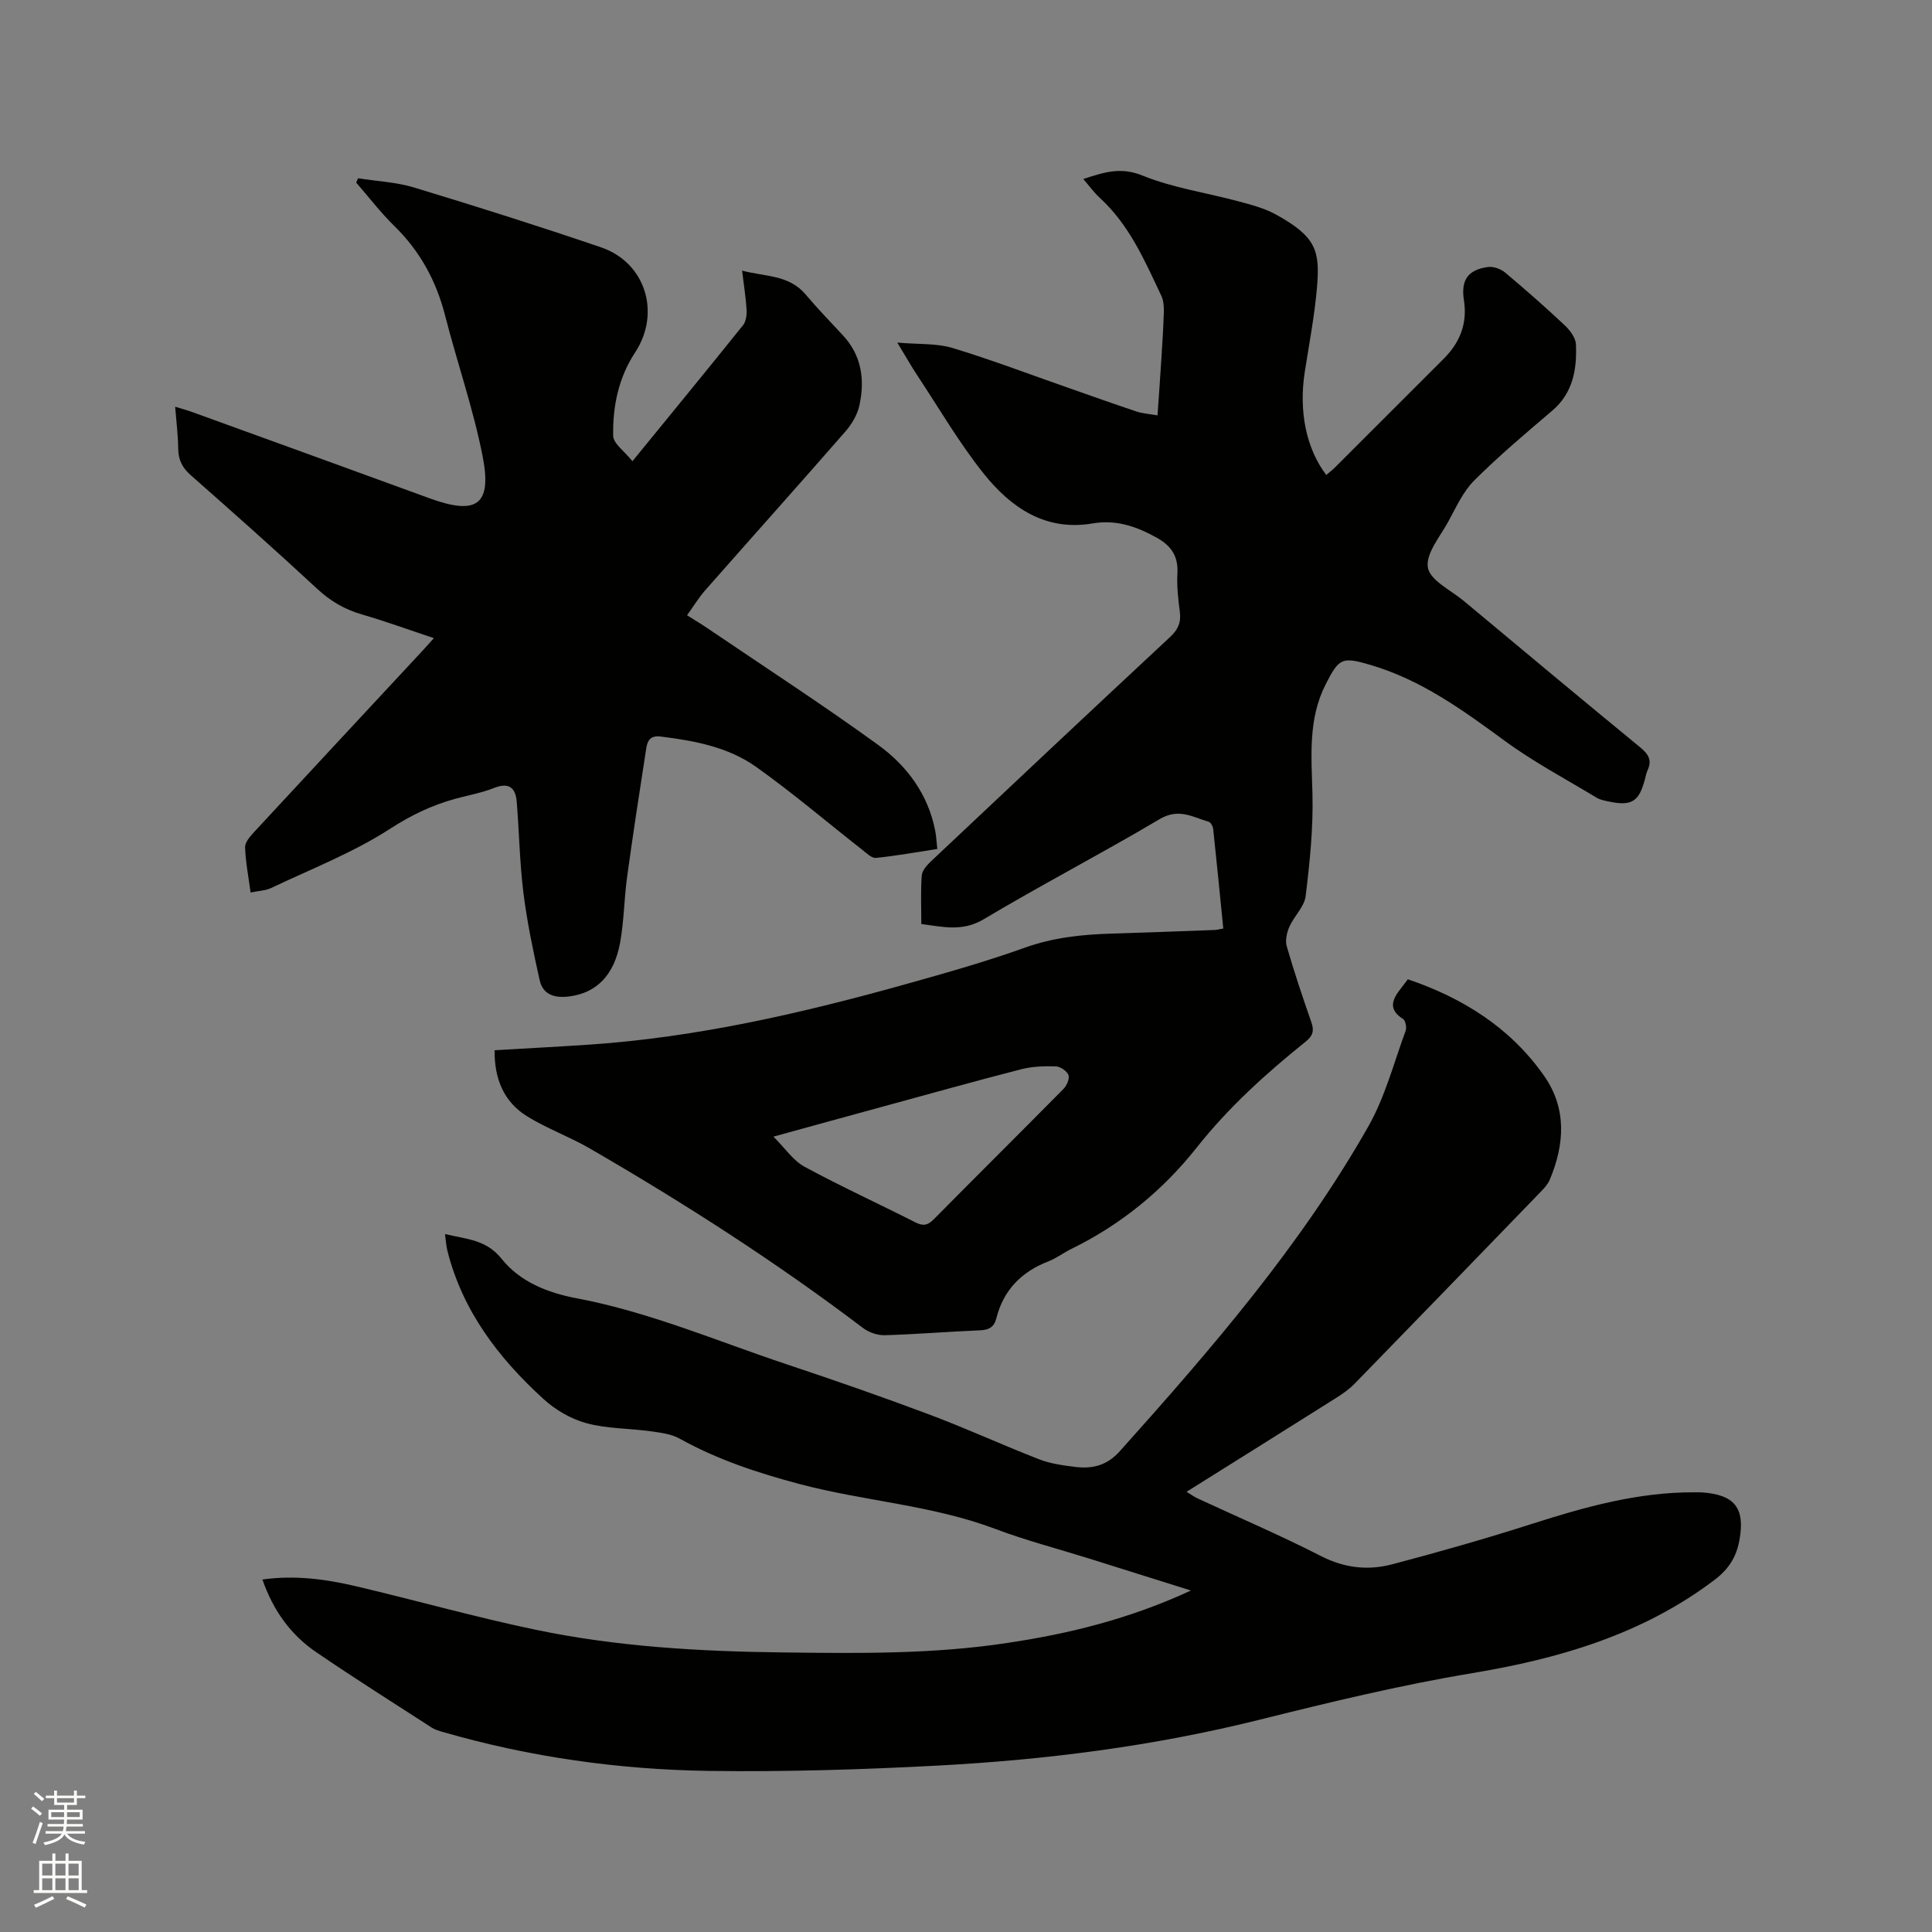 <svg enable-background="new 0 0 400 400" viewBox="0 0 400 400" xmlns="http://www.w3.org/2000/svg"><rect x="0" y="0" width="400" height="400" fill="#808080" stroke="none"/><path d="m6.44 374.46.42-.45c.65.47 1.27.95 1.85 1.44l-.45.49c-.65-.56-1.25-1.06-1.82-1.48m.93 7.33-.63-.26c.55-1.36 1.05-2.8 1.52-4.33.19.1.38.19.59.27-.46 1.29-.95 2.73-1.48 4.32m-.38-10.38.44-.42c.43.34 1.01.82 1.74 1.44l-.49.49c-.53-.51-1.09-1.01-1.69-1.51m2.5.35h1.72v-1.04h.59v1.04h3.52v-1.04h.59v1.04h1.75v.53h-1.75v1.42h-2.03v.97h3.22v2.03h-3.24c0 .35-.01.66-.03.93h3.32v.53h-3.37c-.03.27-.08.58-.15.94h3.96v.53h-3.71c.67.92 1.93 1.48 3.79 1.68-.13.24-.23.44-.29.59-2.13-.38-3.48-1.08-4.04-2.12-.43.97-1.77 1.72-4.03 2.23-.09-.19-.2-.37-.33-.55 2.1-.42 3.37-1.03 3.81-1.83h-3.36v-.53h3.58c.08-.29.13-.61.16-.94h-3.33v-.53h3.39c.02-.27.04-.58.04-.93h-3.23v-2.03h3.25v-.97h-2.07v-1.42h-1.73zm1.12 3.44v1h2.65c.01-.3.02-.44.01-.4v-.25-.35zm1.19-2h3.52v-.91h-3.52zm4.71 2h-2.63v.59c0 .15-.01.28-.01.4h2.64z" fill="#fbfcfa"/><path d="m13.56 383.74h.63v1.52h2.72v6.07h1.13v.6h-11.06v-.6h1.13v-6.07h2.73v-1.52h.63v1.52h2.1v-1.52zm-2.69 8.83.38.56c-1.24.63-2.53 1.25-3.85 1.85-.1-.21-.21-.42-.34-.63 1.36-.55 2.63-1.15 3.81-1.78m-2.13-4.27h2.1v-2.45h-2.1zm0 3.04h2.1v-2.46h-2.1zm2.72-3.04h2.1v-2.45h-2.1zm0 3.04h2.1v-2.46h-2.1zm6.07 3.6c-1.41-.71-2.7-1.3-3.86-1.78l.35-.56c1.45.62 2.75 1.19 3.88 1.72zm-1.25-9.09h-2.1v2.45h2.1zm-2.09 5.49h2.1v-2.46h-2.1z" fill="#fbfcfa"/><g fill="#010100"><path d="m102.4 217.44c6.6-.39 13.03-.72 19.45-1.15 22.53-1.51 44.38-6.57 66.04-12.63 8.15-2.28 16.32-4.6 24.28-7.45 5.91-2.12 11.9-2.74 18.04-2.92 7.1-.21 14.19-.49 21.29-.75.51-.02 1.02-.17 1.77-.3-.69-6.94-1.36-13.77-2.09-20.59-.06-.54-.48-1.37-.91-1.5-3.3-.98-6.24-2.89-10.14-.58-12.02 7.13-24.45 13.58-36.45 20.74-4.4 2.63-8.39 1.59-12.93 1 0-3.52-.16-6.8.09-10.05.08-1.06 1.12-2.2 1.99-3.01 16.44-15.49 32.89-30.97 49.42-46.36 1.66-1.54 2.31-3.03 2.02-5.23-.34-2.62-.65-5.3-.5-7.93.21-3.53-1.26-5.72-4.25-7.39-4.18-2.33-8.4-3.81-13.32-2.97-9.78 1.67-16.93-3.3-22.54-10.32-5.07-6.34-9.18-13.44-13.68-20.23-1.27-1.91-2.4-3.92-4.2-6.89 4.44.39 8.13.12 11.44 1.12 8.08 2.44 15.99 5.47 23.97 8.25 4.69 1.64 9.37 3.32 14.08 4.89 1.27.42 2.66.51 4.38.81.28-4.03.56-7.78.79-11.54.21-3.28.42-6.56.52-9.85.03-1.12-.05-2.38-.52-3.37-3.43-7.27-6.63-14.69-12.75-20.29-1.15-1.05-2.08-2.35-3.41-3.89 4.3-1.39 7.72-2.56 12.27-.71 6.31 2.56 13.25 3.55 19.88 5.34 2.64.71 5.38 1.42 7.75 2.73 8.38 4.63 9.15 7.51 8.47 15.28-.51 5.79-1.61 11.53-2.51 17.29-1.27 8.16.28 15.85 4.45 21.35.62-.54 1.27-1.03 1.84-1.6 7.51-7.49 15.01-14.99 22.5-22.49 3.34-3.35 4.91-7.27 4.16-12.09-.66-4.2.85-6.31 4.97-6.88 1.13-.16 2.66.4 3.56 1.15 4.21 3.52 8.33 7.16 12.34 10.92 1.08 1.02 2.26 2.58 2.32 3.93.22 5.16-.58 10.06-4.92 13.76-5.49 4.67-11.02 9.33-16.12 14.42-2.32 2.31-3.76 5.55-5.37 8.5-1.71 3.13-4.74 6.7-4.24 9.56.46 2.66 4.78 4.68 7.46 6.92 12.13 10.12 24.26 20.25 36.47 30.27 1.72 1.41 2.53 2.67 1.55 4.77-.26.57-.38 1.21-.54 1.83-1.22 4.69-2.77 5.65-7.56 4.62-.83-.18-1.71-.34-2.42-.76-6.4-3.87-13.07-7.4-19.08-11.81-8.67-6.36-17.28-12.61-27.76-15.69-5.89-1.73-6.5-1.46-9.28 4-3.69 7.25-2.94 14.94-2.74 22.71.18 7.04-.55 14.14-1.41 21.15-.27 2.21-2.4 4.15-3.37 6.35-.54 1.22-.89 2.85-.54 4.06 1.53 5.28 3.28 10.51 5.09 15.7.62 1.77.32 2.82-1.18 4.02-8.19 6.58-15.95 13.59-22.52 21.89-7.07 8.93-15.72 16-26 21.03-1.62.79-3.08 1.93-4.74 2.57-5.6 2.17-9.32 5.96-10.79 11.83-.45 1.81-1.57 2.38-3.41 2.45-6.56.27-13.11.82-19.68 1.01-1.5.04-3.3-.58-4.51-1.5-18.02-13.66-37.01-25.84-56.55-37.16-4.19-2.43-8.84-4.1-12.96-6.64-4.89-3.02-6.82-7.83-6.76-13.7zm57.73 17.89c2.44 2.43 4.09 4.95 6.42 6.22 7.52 4.08 15.31 7.64 22.94 11.51 1.59.81 2.56.68 3.83-.61 8.92-9.03 17.95-17.97 26.87-27.01.68-.69 1.3-2.14 1.02-2.87-.33-.84-1.69-1.76-2.62-1.79-2.39-.07-4.88.01-7.18.6-9.41 2.42-18.77 5.04-28.15 7.6-7.43 2.02-14.84 4.07-23.13 6.35z"/><path d="m246.57 329.3c-7.68-2.41-14.4-4.53-21.14-6.64-6.46-2.02-13.05-3.73-19.38-6.12-13.1-4.94-27.1-5.73-40.49-9.28-8.63-2.29-17.02-5.05-24.87-9.42-1.76-.98-4.01-1.23-6.07-1.52-4.41-.61-8.98-.51-13.22-1.67-3.21-.87-6.44-2.77-8.91-5.03-9.28-8.47-16.76-18.24-19.88-30.75-.25-.99-.29-2.02-.47-3.37 4.44 1.07 8.54 1.13 11.71 5.12 3.79 4.77 9.6 7.06 15.47 8.16 15.08 2.84 29.11 8.87 43.54 13.68 9.94 3.31 19.84 6.76 29.65 10.44 7.61 2.86 15.02 6.27 22.6 9.22 2.33.91 4.92 1.27 7.43 1.58 3.59.45 6.6-.22 9.33-3.27 18.91-21.11 37.43-42.52 51.47-67.29 3.44-6.08 5.24-13.09 7.68-19.72.25-.69-.02-2.12-.52-2.44-3.33-2.1-2.12-4.25-.33-6.51.39-.49.77-1 1.31-1.72 11.4 3.87 21.23 10.03 28.2 19.98 4.73 6.75 4.28 14.18 1.17 21.54-.36.84-1.01 1.6-1.66 2.27-12.9 13.34-25.8 26.67-38.75 39.96-1.16 1.19-2.6 2.17-4.02 3.06-10.11 6.38-20.26 12.72-30.76 19.3.94.57 1.56 1.03 2.24 1.35 8.55 3.97 17.23 7.67 25.6 11.96 4.87 2.49 9.75 3.02 14.75 1.7 9.71-2.56 19.37-5.31 28.93-8.37 10.94-3.5 21.91-6.57 33.51-6.53.53 0 1.06-.02 1.59.01 6.87.45 9.07 3.23 7.84 9.94-.63 3.41-2.16 5.92-5.17 8.2-14.9 11.28-32.18 16.3-50.11 19.28-14.96 2.49-29.62 6.05-44.31 9.71-21.75 5.41-43.94 8.24-66.29 9.43-15.75.84-31.56 1.32-47.33 1.11-18.69-.26-37.16-2.84-55.18-8.05-.81-.23-1.65-.47-2.35-.92-8-5.17-16.06-10.25-23.92-15.62-5.28-3.6-8.9-8.62-11.13-15.04 6.73-.94 13.07-.08 19.31 1.38 12.47 2.93 24.81 6.43 37.34 9.04 16.85 3.51 34.02 4.48 51.2 4.68 15.47.19 30.96.38 46.33-1.96 12.83-1.91 25.32-4.97 38.06-10.86z"/><path d="m130.94 95.49c8.08-9.9 15.54-18.99 22.9-28.16.63-.78.79-2.15.73-3.22-.15-2.52-.56-5.03-.93-8.08 4.78 1.27 9.68.83 13.14 4.92 2.46 2.91 5.11 5.66 7.71 8.45 3.93 4.2 4.59 9.24 3.44 14.54-.42 1.93-1.59 3.9-2.91 5.41-9.62 11.02-19.38 21.92-29.04 32.89-1.32 1.5-2.36 3.23-3.73 5.15 1.59 1 3.02 1.85 4.39 2.79 11.74 7.97 23.66 15.7 35.14 24.02 5.99 4.34 10.41 10.27 11.86 17.88.21 1.12.26 2.27.42 3.69-4.38.67-8.53 1.43-12.71 1.85-.88.09-1.95-.99-2.82-1.67-7.32-5.74-14.42-11.8-21.99-17.18-5.79-4.11-12.77-5.42-19.78-6.28-2.09-.26-2.71.84-2.95 2.38-1.38 8.88-2.75 17.76-3.97 26.66-.62 4.5-.64 9.1-1.44 13.57-1.22 6.8-4.88 10.44-10.45 11.19-2.91.39-5.51-.19-6.22-3.36-1.33-5.95-2.59-11.94-3.35-17.99-.79-6.28-.88-12.65-1.4-18.97-.24-2.91-1.64-4.04-4.7-2.83-2.54 1.01-5.29 1.5-7.95 2.22-4.87 1.33-9.19 3.4-13.57 6.23-7.65 4.95-16.33 8.32-24.62 12.26-1.19.56-2.62.59-4.26.93-.44-3.3-1.03-6.31-1.14-9.34-.04-1.02 1-2.23 1.81-3.11 11.59-12.53 23.23-25.02 34.85-37.52.72-.77 1.41-1.56 2.43-2.69-5.13-1.71-9.95-3.47-14.88-4.9-3.54-1.03-6.49-2.72-9.21-5.25-8.63-8-17.43-15.82-26.26-23.6-1.75-1.54-2.55-3.16-2.58-5.46-.03-2.74-.38-5.48-.64-8.7 1.33.41 2.38.68 3.4 1.05 16.41 5.95 32.83 11.89 49.23 17.89 9.84 3.6 13.04 1.42 11.01-8.81-1.95-9.83-5.28-19.37-7.77-29.1-1.84-7.15-5.2-13.28-10.5-18.46-2.84-2.78-5.27-5.97-7.88-8.97.12-.3.25-.6.37-.9 3.89.61 7.91.79 11.64 1.92 12.96 3.93 25.87 8.01 38.68 12.38 9.21 3.14 12.43 13.58 7.06 21.75-3.45 5.25-4.66 11.17-4.55 17.25.02 1.63 2.37 3.23 3.99 5.28z"/></g></svg>